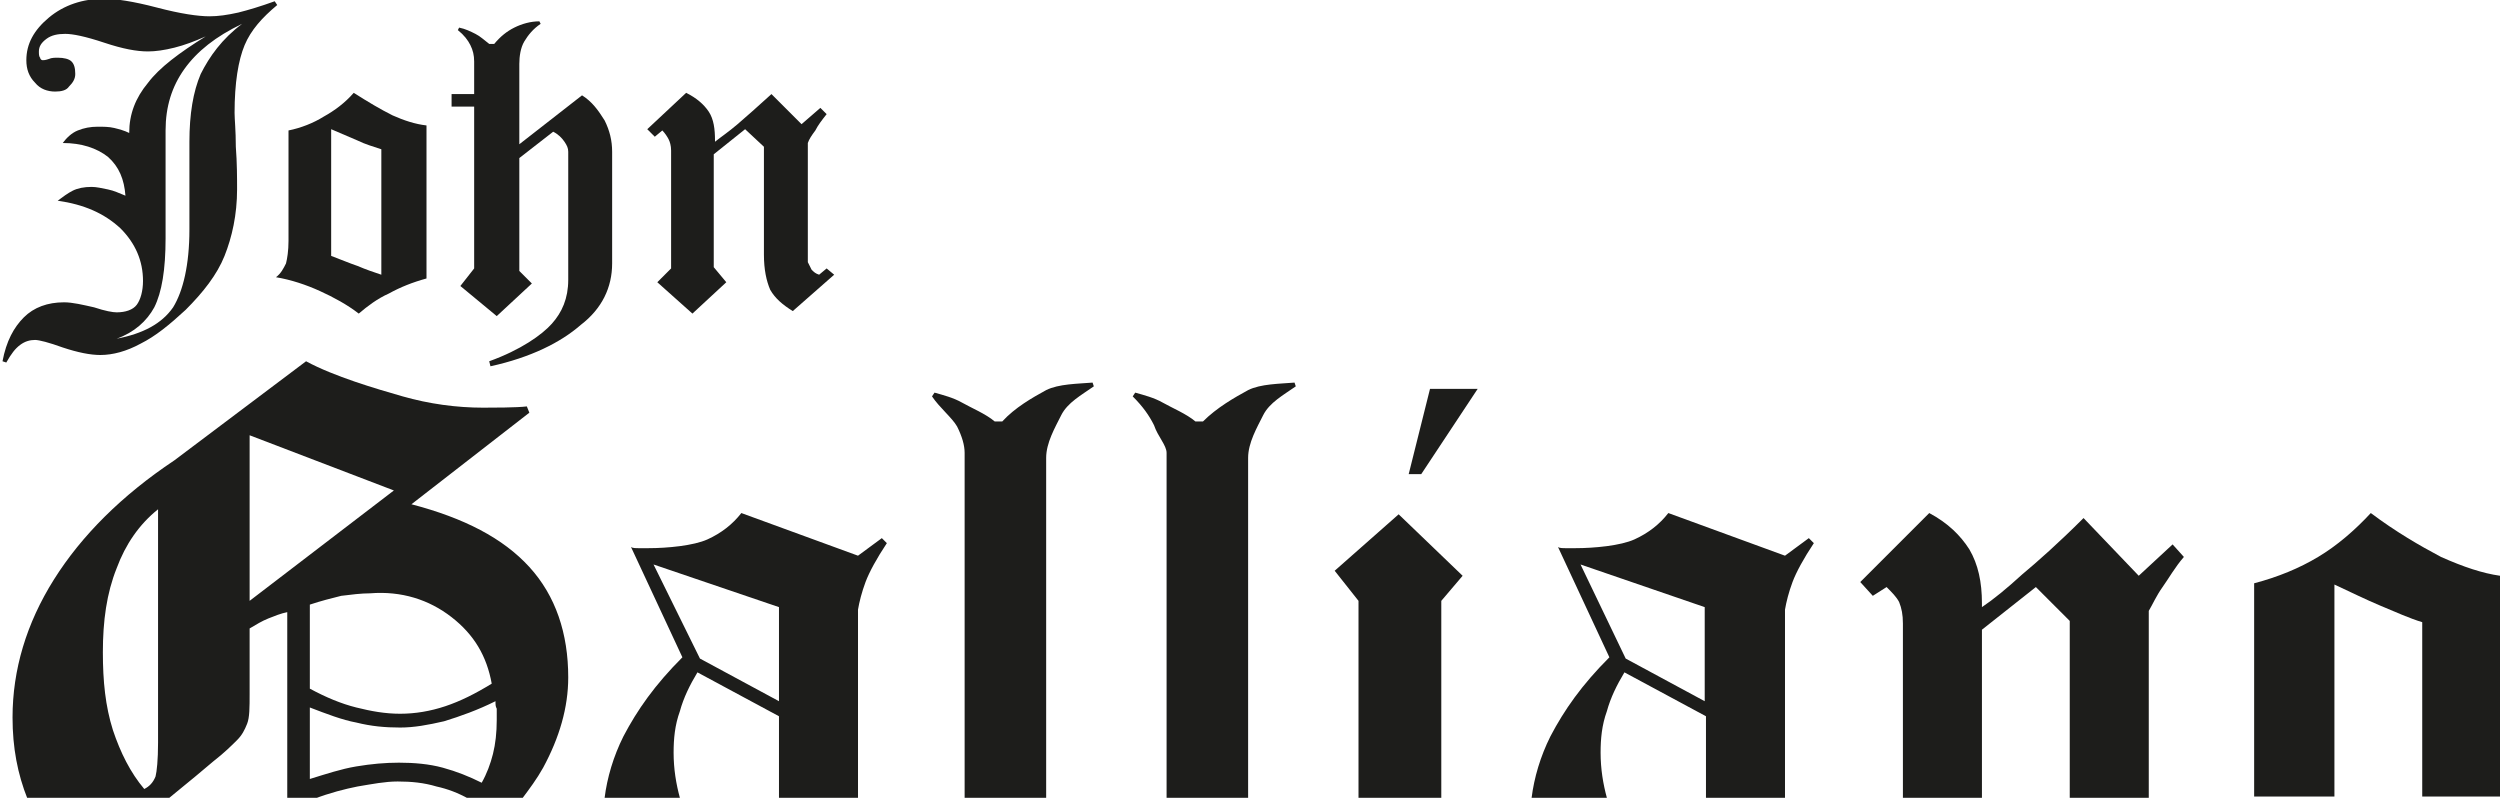<svg xmlns="http://www.w3.org/2000/svg" width="199.3" height="63.6" viewBox="920.1 209.9 199.3 63.6" enable-background="new 920.1 209.9 199.3 63.6"><g fill="#1d1d1b" fill-rule="evenodd"><path d="m1033.4 247.7l4.5-6.8h-3.8l-1.7 6.8h.1z"/><path d="m933.6 273.5c1.6-1.3 2.8-2.3 3.5-2.9.9-.7 1.5-1.3 1.9-1.7.4-.4.6-.8.8-1.3.2-.5.2-1.3.2-2.4v-5.2c.5-.3 1-.6 1.5-.8.5-.2 1-.4 1.5-.5v14.9h2.1c1.3-.5 2.5-.8 3.5-1 1.2-.2 2.2-.4 3.2-.4 1.1 0 2.1.1 3.1.4.9.2 1.7.5 2.6 1h4.2c.6-.8 1.2-1.6 1.7-2.5 1.3-2.4 2-4.8 2-7.2 0-3.5-1-6.5-3.1-8.8-2.1-2.3-5.2-3.9-9.4-5l9.4-7.3-.2-.5c-.8.1-2.8.1-3.5.1-2.1 0-4.3-.3-6.4-.9-2.1-.6-5.5-1.6-7.7-2.8l-10.5 7.9c-4.2 2.8-7.4 6-9.6 9.5-2.2 3.5-3.3 7.2-3.3 11 0 2.4.4 4.5 1.2 6.5h11.3zm26.1-7.1c0 .2 0 .5 0 .9 0 1-.1 1.9-.3 2.7-.2.8-.5 1.6-.9 2.3-1-.5-2-.9-3.1-1.2-1.1-.3-2.3-.4-3.5-.4-1.1 0-2.2.1-3.4.3-1.2.2-2.4.6-3.7 1v-5.7c1.3.5 2.6 1 3.7 1.2 1.2.3 2.3.4 3.5.4 1.1 0 2.2-.2 3.5-.5 1.3-.4 2.7-.9 4.1-1.6 0 .3 0 .4.1.6m-3.6-7.3c1.8 1.4 2.8 3.1 3.2 5.3-1.3.8-2.5 1.4-3.7 1.8-1.2.4-2.4.6-3.6.6-1.2 0-2.3-.2-3.5-.5-1.2-.3-2.4-.8-3.7-1.5v-6.7c.9-.3 1.7-.5 2.5-.7.8-.1 1.6-.2 2.3-.2 2.5-.2 4.7.5 6.5 1.9m-16.1-14.5l11.5 4.4-11.5 8.8v-13.2m-10.6 10.6c.7-1.9 1.8-3.5 3.3-4.7v18.6c0 1.4-.1 2.3-.2 2.7-.2.5-.5.8-.9 1-1.1-1.3-1.9-2.9-2.5-4.7-.6-1.9-.8-3.9-.8-6.2 0-2.5.3-4.7 1.1-6.7"/><path d="m969.8 268.6c-.8 1.6-1.3 3.3-1.5 4.9h6c-.3-1.1-.5-2.3-.5-3.6 0-1.1.1-2.2.5-3.3.3-1.1.8-2.1 1.4-3.1l6.5 3.5v6.5h6.3v-15c.1-.6.3-1.4.6-2.2.3-.8.9-1.9 1.7-3.1l-.4-.4-1.9 1.4-9.3-3.4c-.7.9-1.6 1.6-2.7 2.1-1.1.5-3.2.7-4.7.7-.3 0-.6 0-.8 0-.2 0-.5 0-.6-.1l4.1 8.8c-2.2 2.2-3.6 4.2-4.7 6.3m2.4-13.7l10 3.4v7.5l-6.3-3.4-3.7-7.5"/><path d="m996.4 243.9c.4.8.6 1.5.6 2.1v27.4c0 0 0 .1 0 .1h6.5v-27.1c0-1.2.7-2.4 1.2-3.4.5-1 1.6-1.6 2.6-2.3l-.1-.3c-1.2.1-2.7.1-3.7.6-1.1.6-2.5 1.4-3.5 2.5h-.6c-.7-.6-1.9-1.1-2.6-1.5-.7-.4-1.5-.6-2.2-.8l-.2.3c.6.9 1.6 1.7 2 2.4"/><path d="m1013.1 246v27.4c0 0 0 .1 0 .1h6.5v-27.1c0-1.2.7-2.4 1.2-3.4.5-1 1.6-1.6 2.6-2.3l-.1-.3c-1.2.1-2.7.1-3.7.6-1.1.6-2.5 1.4-3.6 2.5h-.6c-.7-.6-1.9-1.1-2.6-1.5-.7-.4-1.5-.6-2.2-.8l-.2.3c.8.8 1.3 1.5 1.7 2.3.3.9 1 1.6 1 2.2"/><path d="m1028.4 273.5h6.6v-15.7l1.7-2-5.1-4.9-5.1 4.5 1.9 2.4z"/><path d="m1043.7 268.6c-.8 1.6-1.3 3.3-1.5 4.9h6c-.3-1.1-.5-2.3-.5-3.6 0-1.1.1-2.2.5-3.3.3-1.1.8-2.1 1.4-3.1l6.5 3.5v6.5h6.3v-15c.1-.6.3-1.4.6-2.2.3-.8.9-1.9 1.7-3.1l-.4-.4-1.9 1.4-9.3-3.4c-.7.9-1.6 1.6-2.7 2.1-1.1.5-3.2.7-4.7.7-.3 0-.6 0-.8 0-.2 0-.5 0-.6-.1l4.1 8.8c-2.2 2.2-3.6 4.2-4.7 6.3m2.4-13.7l9.9 3.4v7.5l-6.3-3.4-3.6-7.5"/><path d="m1070.5 256.7c.4.4.8.8 1 1.2.2.5.3 1 .3 1.7v13.9h6.3v-13.4l4.3-3.4 2.7 2.7v14.1h6.3v-14.9c.3-.5.6-1.2 1.1-1.9.5-.7 1-1.6 1.7-2.4l-.9-1-2.7 2.5-4.4-4.6c-2 2-3.7 3.5-4.9 4.5-1.2 1.1-2.3 2-3.2 2.6v-.3c0-1.7-.3-3.1-1-4.3-.7-1.1-1.7-2.1-3.2-2.9l-5.5 5.5 1 1.1 1.1-.7"/><path d="m1106.2 273.5v-17c1.3.6 2.5 1.2 3.7 1.7 1.2.5 2.3 1 3.3 1.3v13.9h6.2v-17.6c-1.4-.2-2.9-.7-4.7-1.5-1.7-.9-3.6-2-5.6-3.5-1.3 1.4-2.7 2.6-4.2 3.5-1.5.9-3.2 1.6-5.1 2.1v16.6c0 .1 0 .3 0 .4h6.4z"/><path d="m957.9 231.3v-12.9h-1.8v-1h1.8v-2.6c0-.5-.1-.9-.3-1.3-.2-.4-.5-.8-1-1.2l.1-.2c.5.1.9.3 1.3.5.4.2.7.5 1.1.8h.4c.5-.6 1-1 1.6-1.3.6-.3 1.3-.5 2-.5l.1.2c-.6.4-1 .9-1.3 1.4-.3.5-.4 1.2-.4 1.8v6.4l5-3.9c.8.5 1.3 1.2 1.8 2 .4.8.6 1.6.6 2.5v8.9c0 1.9-.8 3.6-2.5 4.9-1.6 1.4-4 2.6-7.2 3.3l-.1-.4c2.5-.9 4.2-2.1 5-3 .8-.9 1.3-2 1.3-3.5v-10.2c0-.3-.1-.5-.3-.8-.2-.3-.5-.6-.9-.8l-2.7 2.1v9l1 1-2.8 2.6-2.9-2.4 1.1-1.4"/><path d="m977 222.2v9l1 1.2-2.7 2.5-2.8-2.5 1.1-1.1v-9.4c0-.4-.1-.7-.2-.9-.1-.2-.3-.5-.5-.7l-.6.5-.6-.6 3.1-2.9c.8.4 1.4.9 1.8 1.5.4.6.5 1.4.5 2.3v.1c.5-.4 1.1-.8 1.8-1.4.7-.6 1.6-1.4 2.7-2.4l2.4 2.4 1.5-1.3.5.5c-.4.5-.7.9-.9 1.3-.3.4-.5.7-.6 1v9.5c.1.2.2.4.3.6.2.2.3.3.6.4l.6-.5.6.5-3.3 2.9c-.8-.5-1.4-1-1.8-1.7-.3-.7-.5-1.6-.5-2.8v-8.6l-1.5-1.4-2.5 2"/><path d="m942 210c-1.1.4-2.1.7-2.9.9-.9.2-1.6.3-2.3.3-.9 0-2.3-.2-4.2-.7-1.9-.5-3.3-.7-4.2-.7-1.7 0-3.2.5-4.4 1.5-1.2 1-1.8 2.1-1.8 3.4 0 .7.2 1.3.7 1.8.4.5 1 .7 1.6.7.5 0 .9-.1 1.1-.4.3-.3.5-.6.5-1 0-.5-.1-.8-.3-1-.2-.2-.6-.3-1.1-.3-.2 0-.5 0-.7.1-.3.1-.4.1-.5.1-.1 0-.2-.1-.2-.2-.1-.1-.1-.3-.1-.5 0-.4.2-.7.6-1 .4-.3.9-.4 1.5-.4.6 0 1.6.2 3.1.7 1.5.5 2.6.7 3.5.7.6 0 1.3-.1 2.1-.3.8-.2 1.6-.5 2.5-.9-2.1 1.3-3.7 2.5-4.6 3.7-1 1.2-1.5 2.5-1.5 4-.4-.2-.8-.3-1.2-.4-.4-.1-.9-.1-1.3-.1-.6 0-1.1.1-1.6.3-.5.2-.9.6-1.2 1 1.5 0 2.7.4 3.6 1.1.9.8 1.3 1.8 1.4 3.1-.5-.2-.9-.4-1.4-.5-.5-.1-.9-.2-1.3-.2-.6 0-1.1.1-1.5.3-.4.2-.8.5-1.2.8 2.1.3 3.7 1 5 2.2 1.2 1.2 1.8 2.6 1.8 4.2 0 .8-.2 1.5-.5 1.9-.3.4-.9.6-1.6.6-.3 0-.9-.1-1.8-.4-.9-.2-1.7-.4-2.4-.4-1.3 0-2.4.4-3.2 1.2-.8.8-1.4 1.9-1.7 3.5l.3.1c.4-.7.7-1.1 1.1-1.4.4-.3.8-.4 1.2-.4.3 0 1.1.2 2.2.6 1.2.4 2.2.6 3 .6 1 0 2.1-.3 3.2-.9 1.2-.6 2.3-1.5 3.6-2.7 1.4-1.4 2.5-2.8 3.1-4.3.6-1.5 1-3.3 1-5.3 0-.9 0-2.1-.1-3.4 0-1.3-.1-2.2-.1-2.7 0-2.4.3-4.2.8-5.4.5-1.2 1.4-2.2 2.6-3.2l-.2-.3m-5.9 5.8c-.6 1.4-.9 3.2-.9 5.4v7c0 2.8-.5 4.9-1.3 6.2-.9 1.3-2.4 2.1-4.5 2.5 1.4-.5 2.4-1.4 3-2.5.6-1.2.9-3 .9-5.5v-8.6c0-1.9.5-3.5 1.5-4.9 1-1.4 2.5-2.6 4.6-3.6-1.6 1.2-2.6 2.6-3.3 4"/><path d="m951.4 219.1c-1-.5-2-1.1-3.1-1.8-.7.8-1.5 1.4-2.4 1.9-.8.5-1.8.9-2.8 1.1v8.8c0 .8-.1 1.4-.2 1.8-.2.4-.4.8-.8 1.1 1.2.2 2.4.6 3.5 1.1 1.1.5 2.2 1.1 3.1 1.8.7-.6 1.5-1.2 2.4-1.6.9-.5 1.9-.9 3-1.2v-12.2c-.9-.1-1.8-.4-2.7-.8m-.9 12.7c-.6-.2-1.2-.4-1.9-.7-.6-.2-1.3-.5-2.1-.8v-10.1c.7.3 1.4.6 2.1.9.6.3 1.3.5 1.9.7v10"/></g></svg>
